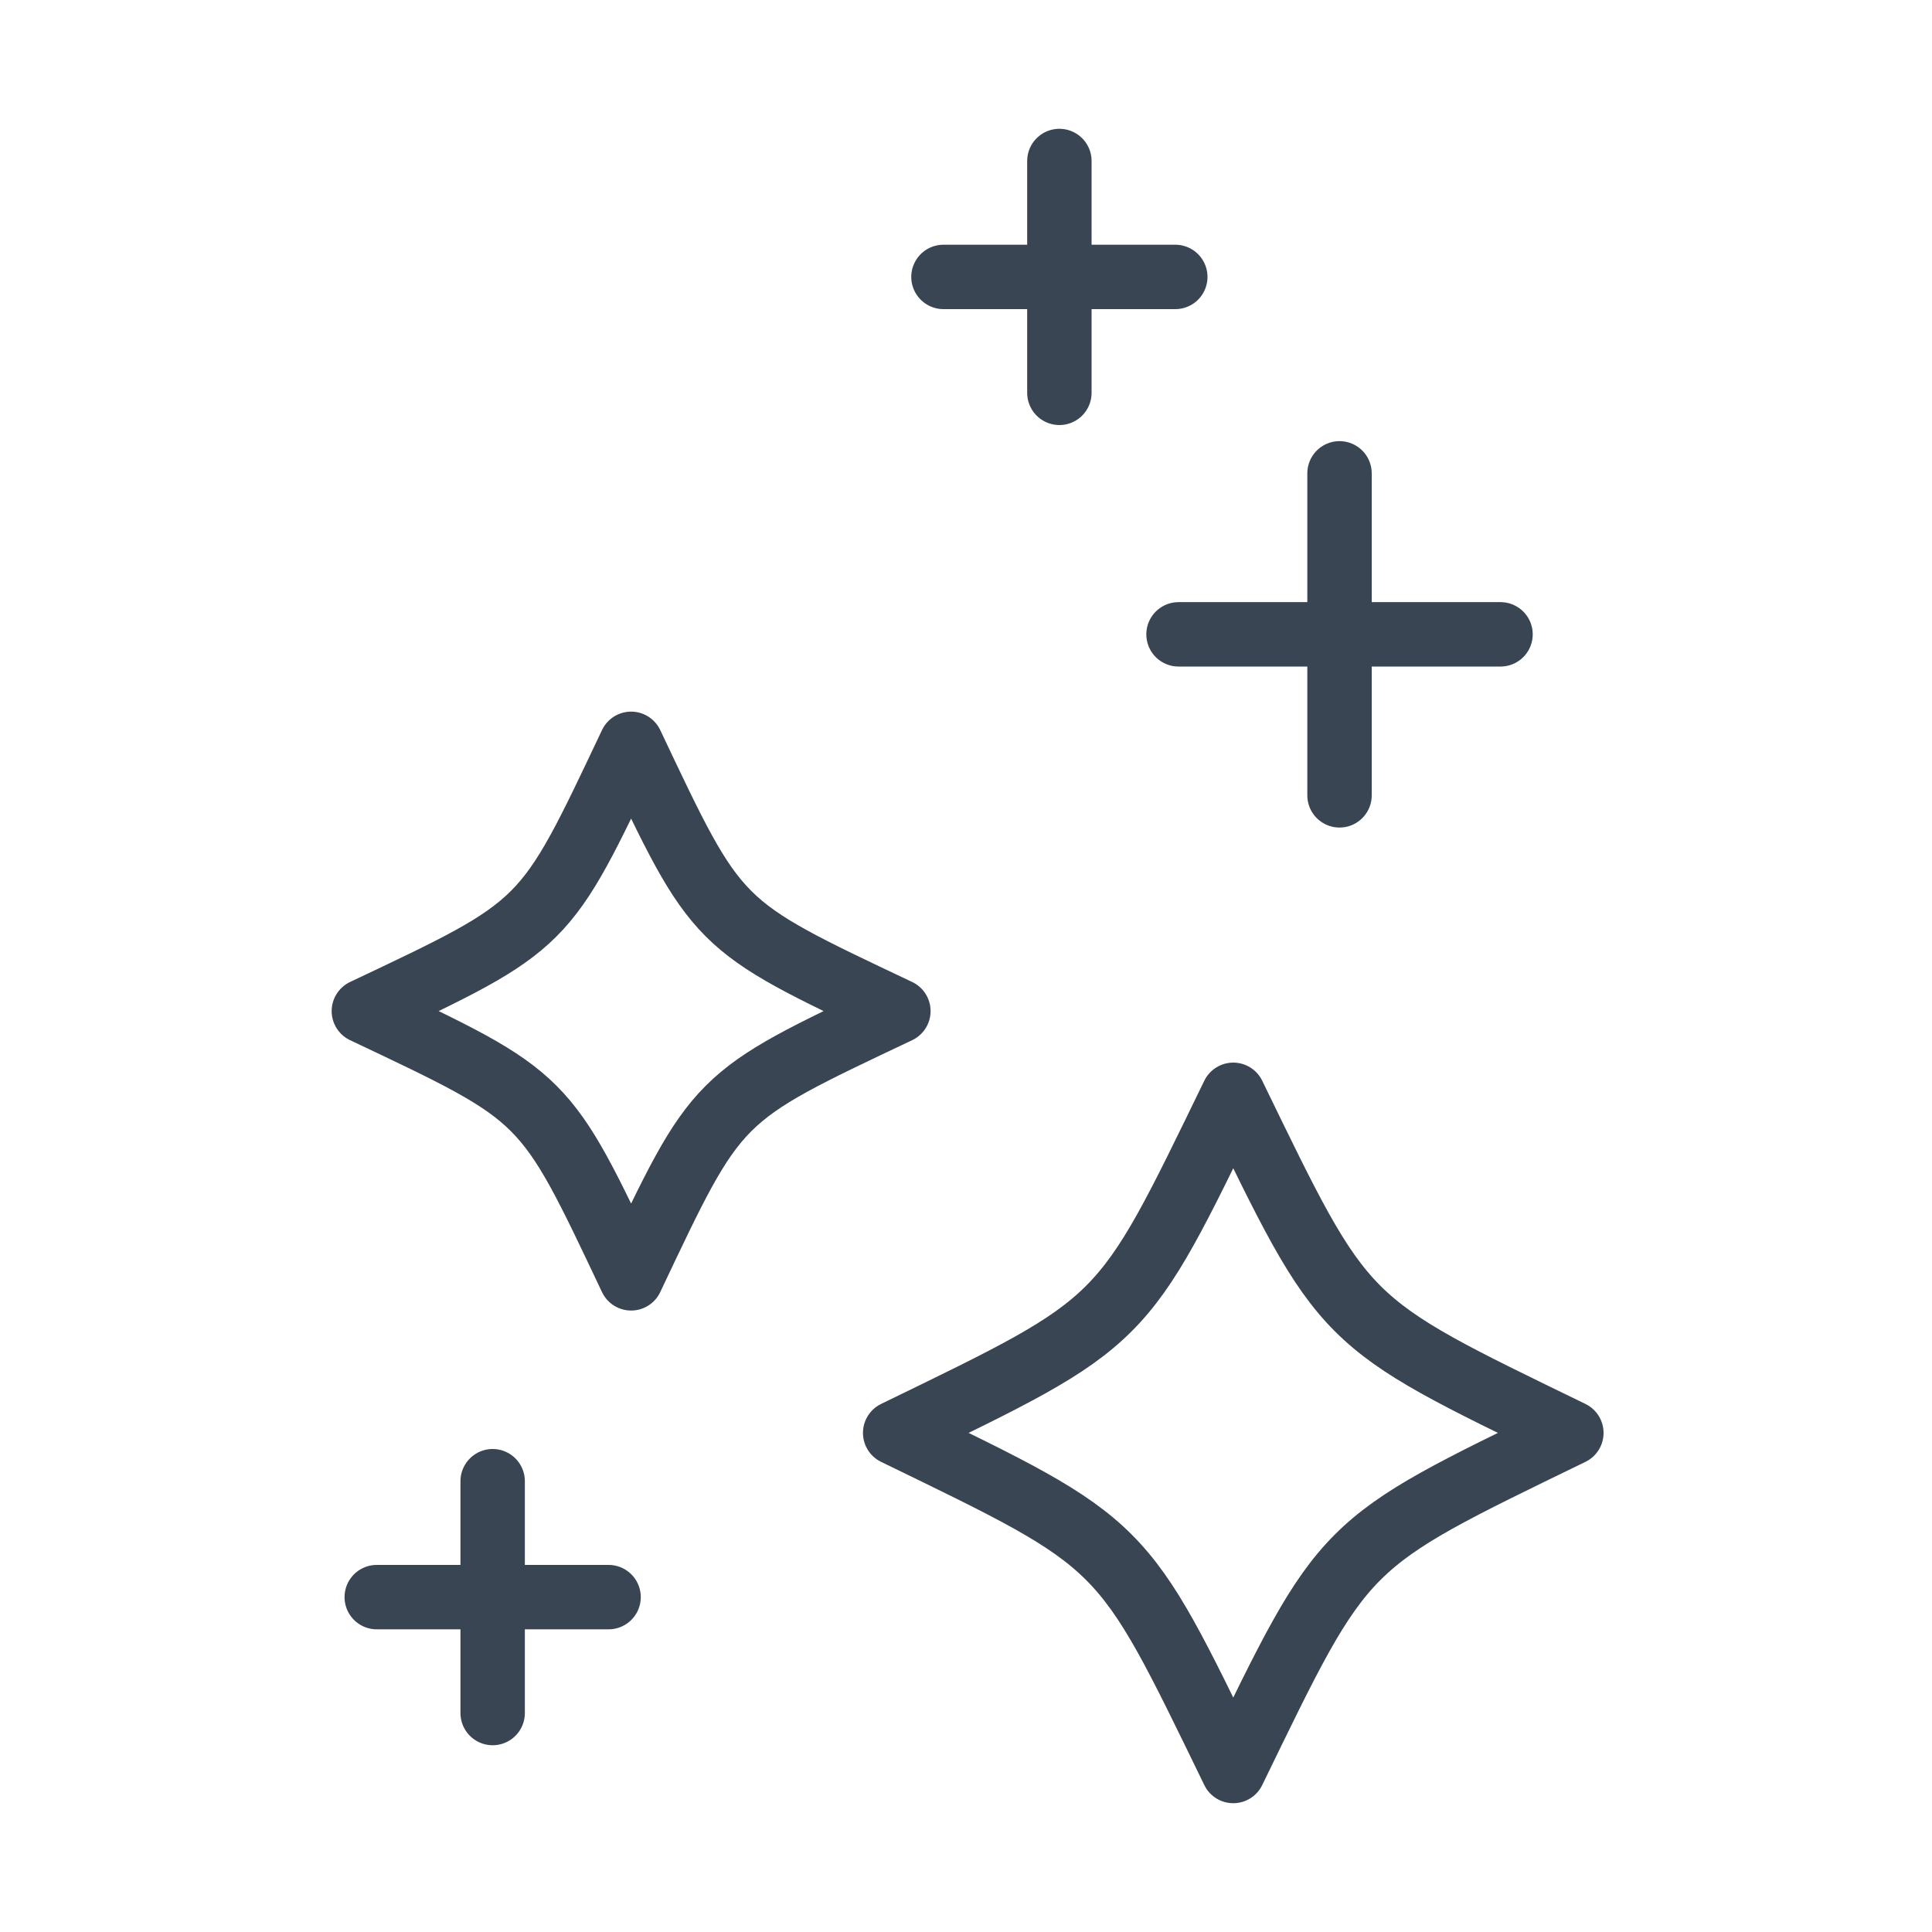 <?xml version="1.0" encoding="UTF-8"?>
<svg id="Calque_1" xmlns="http://www.w3.org/2000/svg" width="60" height="60" version="1.1" viewBox="0 0 60 60">
  <!-- Generator: Adobe Illustrator 29.3.0, SVG Export Plug-In . SVG Version: 2.1.0 Build 146)  -->
  <path d="M38.3,55c-3.5-7.2-3.3-7-10.5-10.5,7.2-3.5,7-3.3,10.5-10.5,3.5,7.2,3.3,7,10.5,10.5-7.2,3.5-7,3.3-10.5,10.5Z" fill="none" stroke="#394553" stroke-linejoin="round" stroke-width="2"/>
  <path d="M19.6,39.7c-2.7-5.7-2.6-5.6-8.3-8.3,5.7-2.7,5.6-2.6,8.3-8.3,2.7,5.7,2.6,5.6,8.3,8.3-5.7,2.7-5.6,2.6-8.3,8.3Z" fill="none" stroke="#394553" stroke-linejoin="round" stroke-width="2"/>
  <g>
    <line x1="15.3" y1="46" x2="15.3" y2="53.2" fill="none" stroke="#394553" stroke-linecap="round" stroke-linejoin="round" stroke-width="2"/>
    <line x1="18.9" y1="49.6" x2="11.7" y2="49.6" fill="none" stroke="#394553" stroke-linecap="round" stroke-linejoin="round" stroke-width="2"/>
  </g>
  <g>
    <line x1="32.9" y1="5" x2="32.9" y2="12.2" fill="none" stroke="#394553" stroke-linecap="round" stroke-linejoin="round" stroke-width="2"/>
    <line x1="36.5" y1="8.6" x2="29.3" y2="8.6" fill="none" stroke="#394553" stroke-linecap="round" stroke-linejoin="round" stroke-width="2"/>
  </g>
  <g>
    <line x1="41.6" y1="14.7" x2="41.6" y2="24.7" fill="none" stroke="#394553" stroke-linecap="round" stroke-linejoin="round" stroke-width="2"/>
    <line x1="46.6" y1="19.7" x2="36.6" y2="19.7" fill="none" stroke="#394553" stroke-linecap="round" stroke-linejoin="round" stroke-width="2"/>
  </g>
</svg>